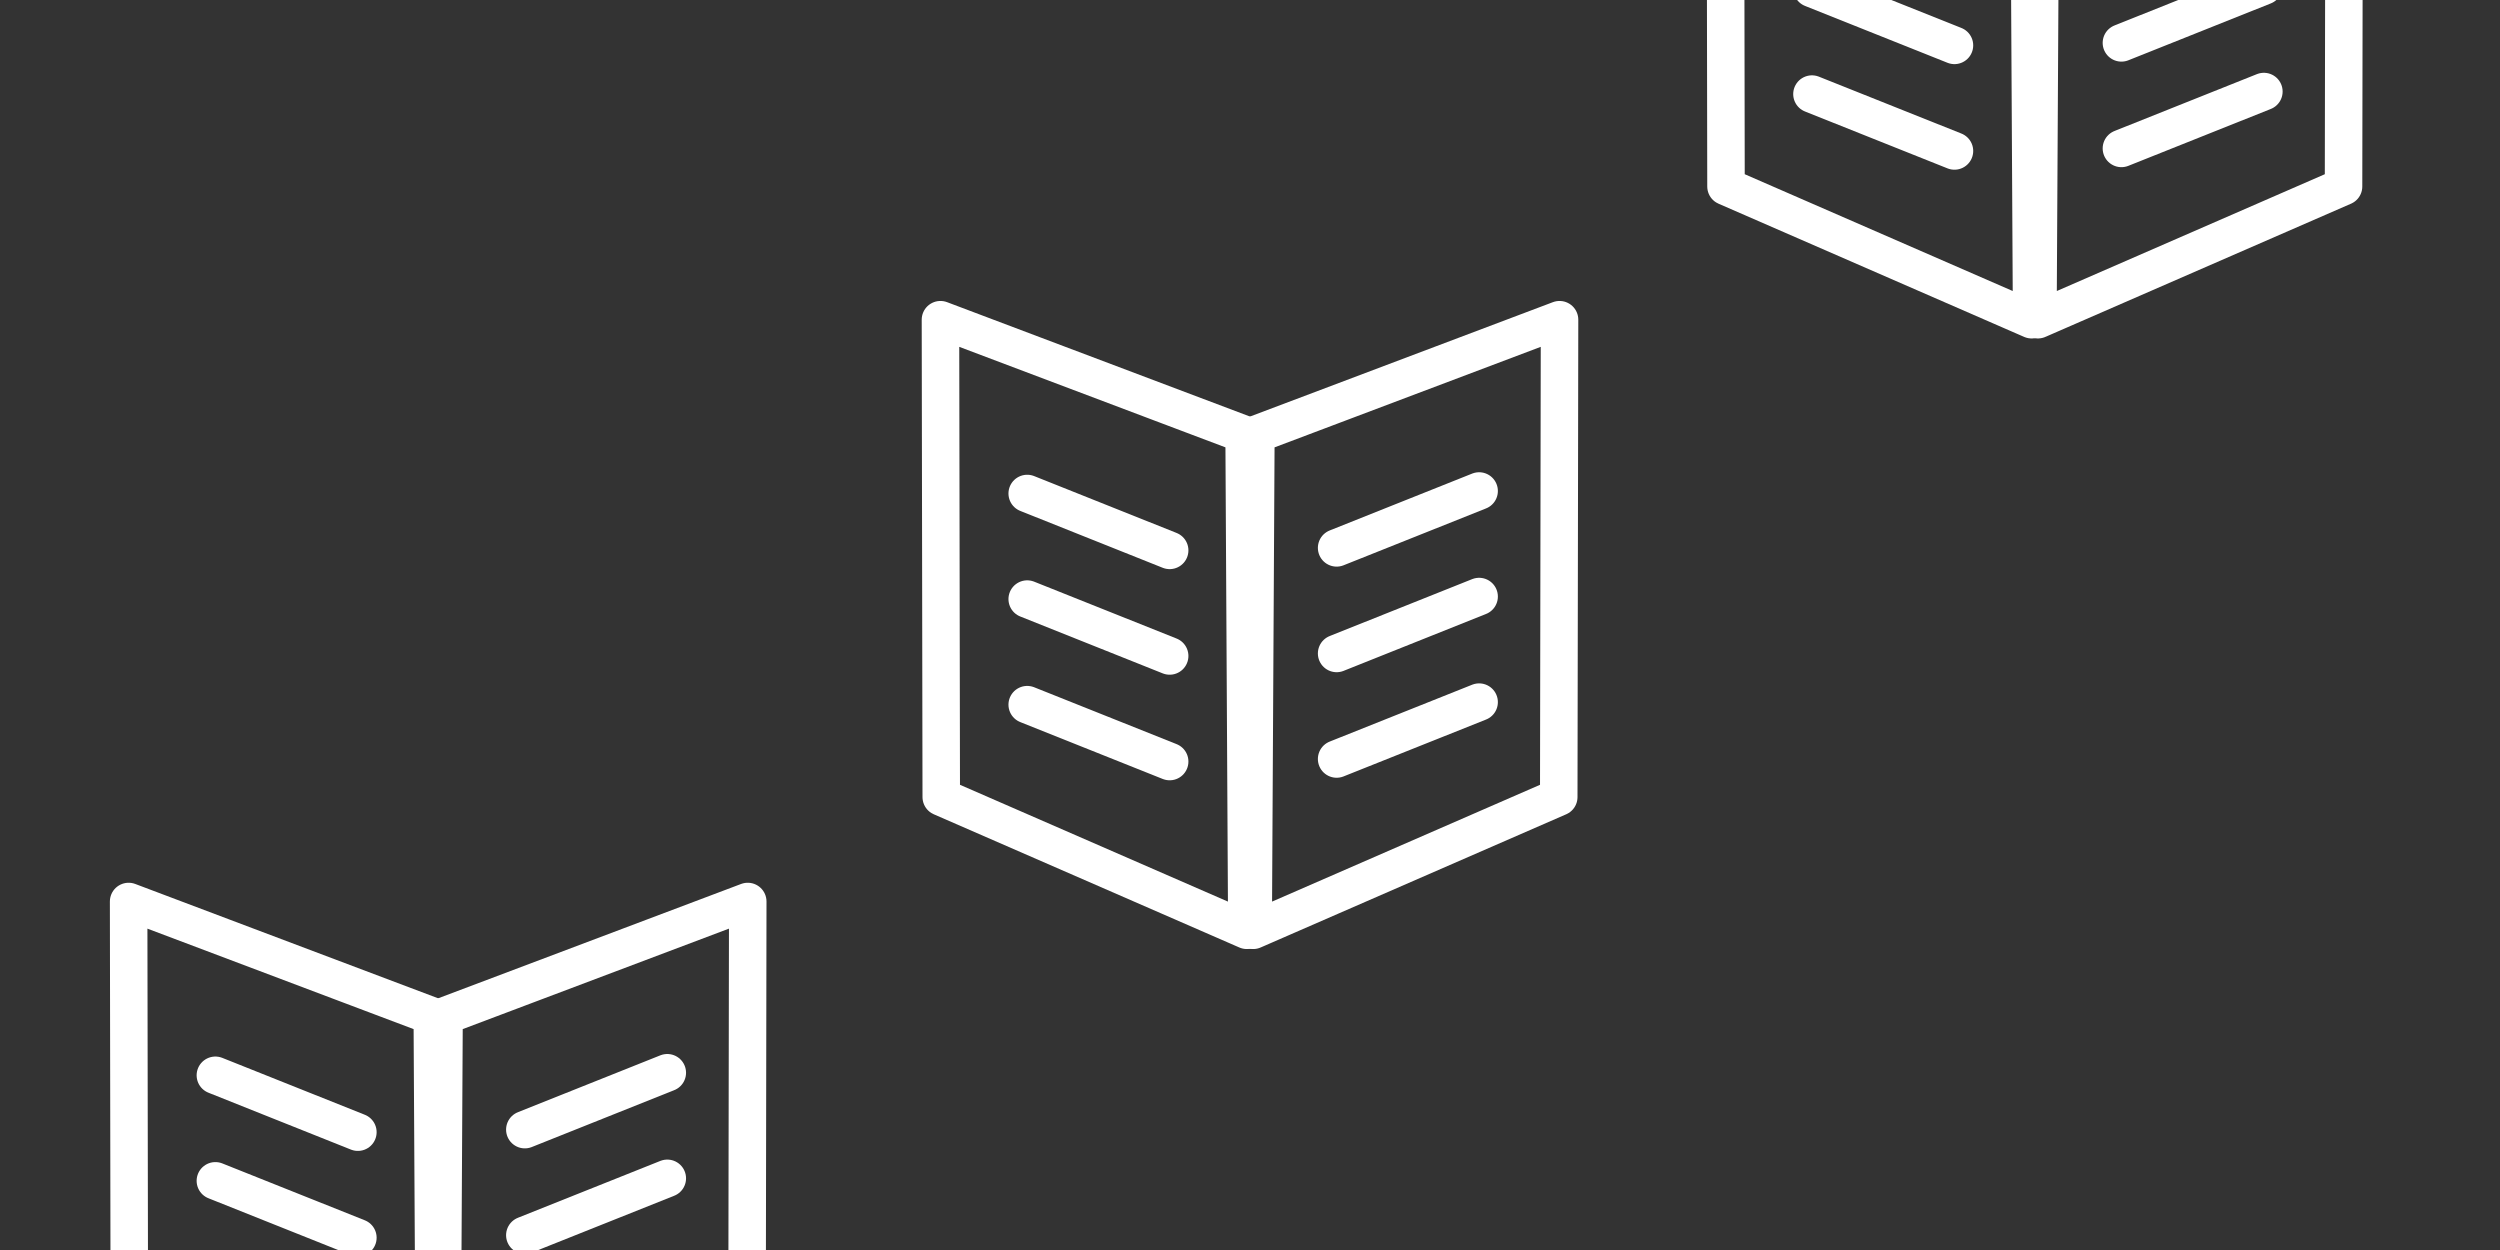 <?xml version="1.0" encoding="UTF-8"?>
<svg xmlns="http://www.w3.org/2000/svg" id="Ebene_5" version="1.1" viewBox="0 0 600 300">
  <rect x="0" y="0" width="600" height="300" fill="#333333" stroke="none"/>
  <defs>
    <style>
      .st0 {
        stroke-linejoin: round;
      }

      .st0, .st1 {
        fill: none;
        stroke: #fff;
        stroke-linecap: round;
        stroke-width: 9px;
      }

      .st1 {
        stroke-miterlimit: 10;
      }
    </style>
  </defs>
  <g>
    <polygon class="st0" points="299.24 223.27 225.9 191.3 225.71 76.73 298.59 104.25 299.24 223.27"></polygon>
    <line class="st1" x1="354.99" y1="117.84" x2="320.79" y2="131.49"></line>
    <line class="st1" x1="354.99" y1="143.17" x2="320.79" y2="156.83"></line>
    <line class="st1" x1="354.99" y1="168.51" x2="320.79" y2="182.16"></line>
    <polygon class="st0" points="300.76 223.27 374.1 191.3 374.29 76.73 301.41 104.25 300.76 223.27"></polygon>
    <line class="st1" x1="246.53" y1="118.44" x2="280.72" y2="132.09"></line>
    <line class="st1" x1="246.53" y1="143.78" x2="280.72" y2="157.43"></line>
    <line class="st1" x1="246.53" y1="169.12" x2="280.72" y2="182.77"></line>
  </g>
  <g>
    <polygon class="st0" points="104.41 362.89 31.06 330.93 30.87 216.36 103.75 243.87 104.41 362.89"></polygon>
    <line class="st1" x1="160.15" y1="257.46" x2="125.96" y2="271.11"></line>
    <line class="st1" x1="160.15" y1="282.8" x2="125.96" y2="296.45"></line>
    <polygon class="st0" points="105.92 362.89 179.27 330.93 179.46 216.36 106.57 243.87 105.92 362.89"></polygon>
    <line class="st1" x1="51.69" y1="258.07" x2="85.89" y2="271.72"></line>
    <line class="st1" x1="51.69" y1="283.4" x2="85.89" y2="297.05"></line>
  </g>
  <g>
    <polygon class="st0" points="487.59 76.73 414.24 44.76 414.05 -69.81 486.94 -42.29 487.59 76.73"></polygon>
    <line class="st1" x1="543.33" y1="-3.36" x2="509.14" y2="10.29"></line>
    <line class="st1" x1="543.33" y1="21.97" x2="509.14" y2="35.62"></line>
    <polygon class="st0" points="489.1 76.73 562.45 44.76 562.64 -69.81 489.75 -42.29 489.1 76.73"></polygon>
    <line class="st1" x1="434.87" y1="-2.76" x2="469.07" y2="10.89"></line>
    <line class="st1" x1="434.87" y1="22.58" x2="469.07" y2="36.23"></line>
  </g>
</svg>
